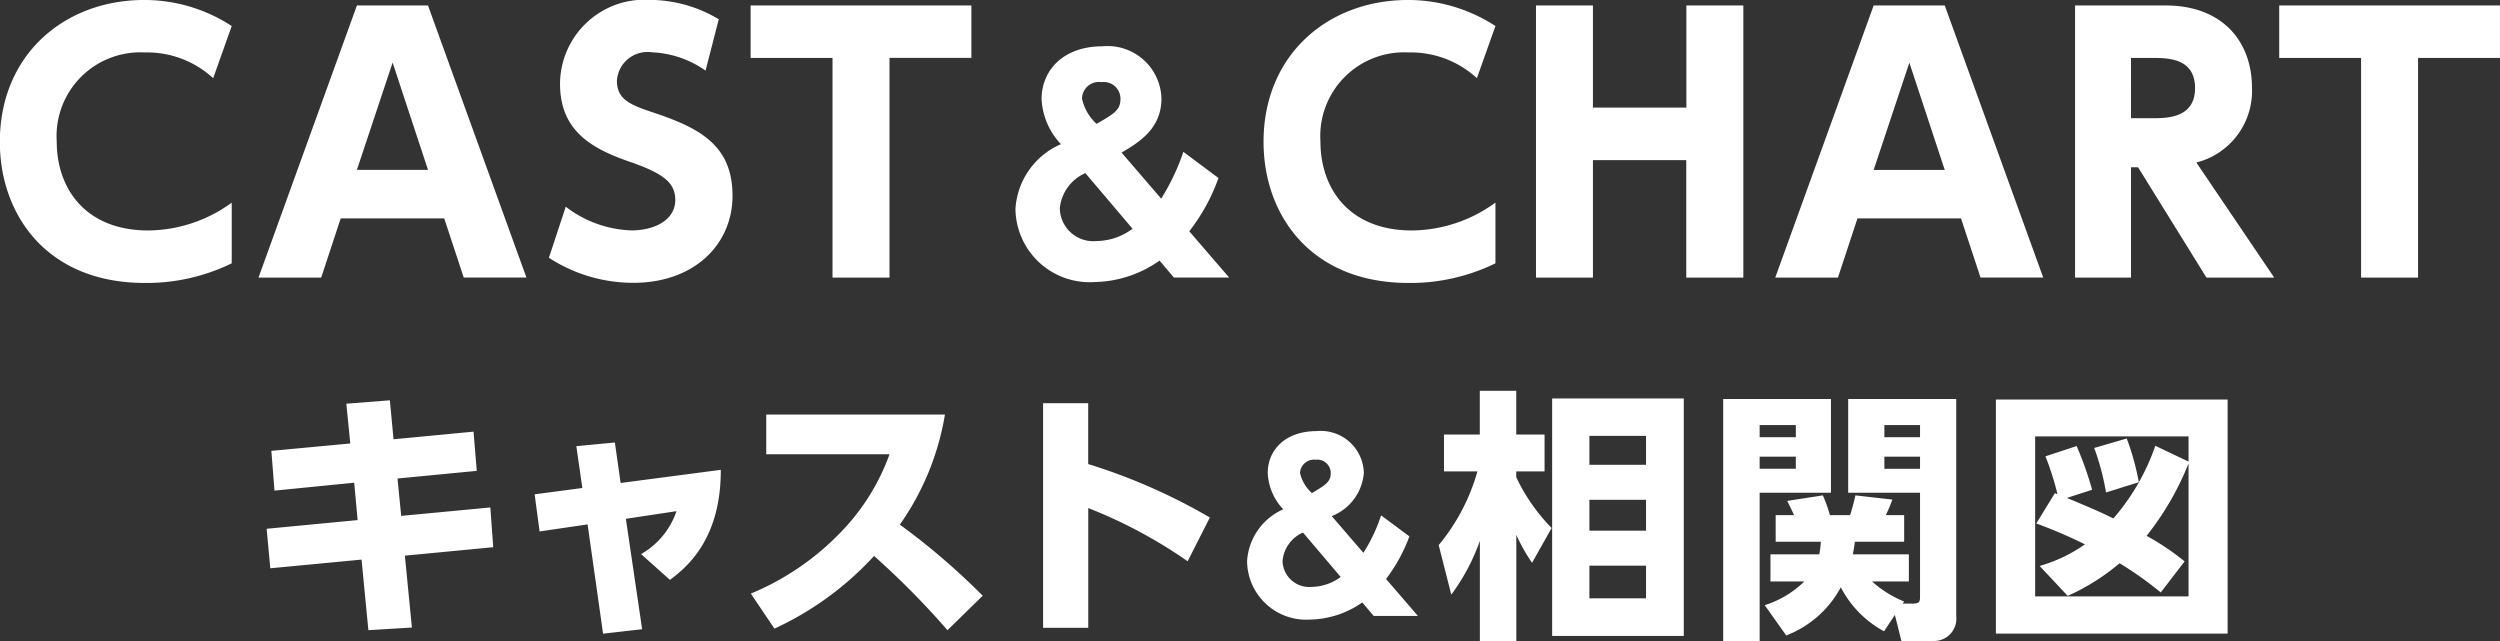 <svg xmlns="http://www.w3.org/2000/svg" width="141.969" height="36.406"><rect width="100%" height="100%" fill="#333333" stroke="none"/><path data-name="img/nav/castchart.svg" d="M13.154 11.512a8.156 8.156 0 01-4.728 1.576c-3.559 0-5.205-2.364-5.205-5.055a4.758 4.758 0 015-5.055 5.546 5.546 0 013.885 1.461l1.053-2.96a9.083 9.083 0 00-4.957-1.48c-4.574 0-8.211 3.133-8.211 8.054 0 4.152 2.68 8.015 8.23 8.015a10.989 10.989 0 004.938-1.115v-3.441zm12.07.884l1.11 3.364h3.56L24.305.312h-4.038l-5.589 15.454h3.56l1.11-3.364h5.876zm-4.957-2.749l2.029-6.093 2.009 6.093h-4.038zm20.55-8.553a7.655 7.655 0 00-3.885-1.1 4.8 4.8 0 00-5.129 4.767c0 2.691 1.818 3.69 4 4.44 1.818.634 2.545 1.153 2.545 2.153 0 1.134-1.167 1.73-2.488 1.73a6.446 6.446 0 01-3.732-1.346l-.957 2.9a8.775 8.775 0 004.8 1.422c3.464 0 5.627-2.191 5.627-4.94 0-2.922-1.933-3.883-4.612-4.767-1.264-.423-1.953-.75-1.953-1.768a1.74 1.74 0 011.991-1.614 5.712 5.712 0 013.043 1.038zm9.695 2.191h4.65V.312H42.626v2.979h4.651v12.473h3.235V3.29zm13.18 5.381c.972-.576 2.264-1.345 2.264-3.074a3.06 3.06 0 00-3.348-2.962c-2.2 0-3.444 1.329-3.46 2.978a4 4 0 001.1 2.578 4.289 4.289 0 00-2.583 3.683 4.214 4.214 0 004.5 4.147 6.586 6.586 0 003.683-1.217l.813.961H69.8l-2.264-2.626a10.743 10.743 0 001.658-3.026L67.2 8.623a12.443 12.443 0 01-1.259 2.658zm.622 4.323a3.482 3.482 0 01-2.057.7 1.9 1.9 0 01-2.073-1.857 2.43 2.43 0 011.451-2zm-1.738-8.326a.947.947 0 011.052.945c0 .64-.335.833-1.355 1.425a2.689 2.689 0 01-.829-1.441.964.964 0 011.132-.924zm22.336 6.849a8.156 8.156 0 01-4.728 1.576c-3.559 0-5.2-2.364-5.2-5.055a4.758 4.758 0 015-5.055 5.546 5.546 0 013.885 1.461l1.053-2.96a9.083 9.083 0 00-4.957-1.48c-4.575 0-8.211 3.133-8.211 8.054 0 4.152 2.68 8.015 8.23 8.015a10.989 10.989 0 004.938-1.115v-3.441zm5.547-5.4v-5.8h-3.234v15.452h3.234v-6.67h5.3v6.67H99V.312h-3.234v5.8h-5.3zm20.9 6.285l1.11 3.364h3.56L110.438.312H106.4l-5.589 15.454h3.56l1.11-3.364h5.876zM106.4 9.652l2.028-6.093 2.01 6.093H106.4zm11.438-9.34v15.452h3.177V9.498h.4l3.885 6.266h3.847l-4.421-6.535a4.192 4.192 0 003.158-4.248c0-2.537-1.588-4.671-4.919-4.671h-5.129zm4.421 2.979c.861 0 2.393.019 2.393 1.711 0 1.711-1.608 1.711-2.412 1.711h-1.225V3.29h1.244zm15.057 0h4.651V.312h-12.536v2.979h4.65v12.473h3.235V3.29zM22.348 24.946l-.208-2.214-2.472.194.224 2.258-4.482.419.178 2.258 4.527-.449.194 2.123-5.167.493.208 2.243 5.182-.493.387 4.008 2.472-.15-.4-4.082 5.017-.479-.163-2.258-5.063.479-.208-2.123 4.5-.434-.184-2.227zm13.194 4.516l2.874-.434a4.443 4.443 0 01-2.01 2.437l1.637 1.465c1.058-.778 2.9-2.407 2.889-6.25l-5.688.748-.327-2.3-2.189.209.342 2.375-2.71.359.283 2.108 2.725-.4.879 6.206 2.218-.254zm7.972-5.922v2.258h7a12.37 12.37 0 01-2.754 4.411 15.133 15.133 0 01-5.122 3.5l1.34 1.989a17.749 17.749 0 005.658-4.127 46.146 46.146 0 014.169 4.217l2-1.959a39.187 39.187 0 00-4.705-4.037 15.144 15.144 0 002.561-6.25h-10.14zm25.191 5.847a33.223 33.223 0 00-6.909-3.035v-3.455h-2.561v12.755H61.8v-6.8a27.224 27.224 0 015.643 3.021zm6.921-.079a2.871 2.871 0 001.823-2.458 2.447 2.447 0 00-2.677-2.369c-1.76 0-2.78 1.05-2.78 2.381a3.2 3.2 0 00.88 2.061 3.443 3.443 0 00-2.053 2.945 3.358 3.358 0 003.583 3.316 5.315 5.315 0 002.957-.973l.651.768h2.511l-1.81-2.1a9.36 9.36 0 001.326-2.42l-1.607-1.191a9.356 9.356 0 01-1.007 2.125zm.51 3.457a2.859 2.859 0 01-1.645.563 1.514 1.514 0 01-1.657-1.485 1.943 1.943 0 011.16-1.6zM74.5 28.001a2.18 2.18 0 01-.676-1.152.8.8 0 01.893-.743.767.767 0 01.854.755c.004.5-.315.692-1.071 1.14zm21.118-5.374h-7.475v13.485h7.475V22.628zm-2.144 7.507h-3.216v-1.75h3.216v1.75zm0-3.738h-3.216v-1.645h3.216v1.645zm0 7.581h-3.216v-1.854h3.216v1.854zm-5.36-3.992a10.6 10.6 0 01-2.01-2.886v-.329h1.608v-2.094h-1.608v-2.482h-2.07v2.482H82v2.093h1.9a11.388 11.388 0 01-2.2 4.187l.715 2.811a11.54 11.54 0 001.623-3.05v5.7h2.07v-6.043a10.012 10.012 0 00.893 1.585zm19.491 4.935l.372 1.48h1.861a1.264 1.264 0 001.251-1.406V22.658h-6.135v5.323h4.08v5.847c0 .3 0 .449-.4.449h-.58l.074-.12a6.142 6.142 0 01-1.817-1.137h2.089v-1.54h-3.186a6.743 6.743 0 00.119-.718h2.8v-1.51h-1.042a8.773 8.773 0 00.372-.882l-2.1-.239c-.074.359-.193.792-.3 1.121h-1.147a8.178 8.178 0 00-.4-1.121l-2.025.314c.209.419.283.568.387.807h-1.042v1.51h2.564a4.565 4.565 0 01-.089.718h-2.77v1.54h1.921a5.629 5.629 0 01-2.248 1.346l1.221 1.72a5.919 5.919 0 003.1-2.736 5.939 5.939 0 002.456 2.5zm1.429-10.781v.688h-2.025v-.689h2.025zm0 1.794v.688h-2.025v-.689h2.025zM97.856 36.4h2.07v-8.419h4.05v-5.323h-6.12V36.4zm4.125-12.262v.688h-2.055v-.688h2.055zm0 1.794v.688h-2.055v-.688h2.055zm19.476 1.451a14.046 14.046 0 00-.685-2.482l-1.846.538a14.145 14.145 0 01.67 2.527zm-8.115-4.7v13.298H126.5V22.688h-13.158zm9.053 2.632a12.474 12.474 0 01-2.382 4.127c-.849-.419-1.251-.583-2.636-1.166l1.429-.464a19.451 19.451 0 00-.878-2.482l-1.772.583a16.5 16.5 0 01.685 2.153l-.149-.06-1.057 1.72a27.866 27.866 0 012.765 1.186 8.546 8.546 0 01-2.575 1.226l1.593 1.7a12.187 12.187 0 002.948-1.854 20.358 20.358 0 012.338 1.66l1.355-1.764a14.419 14.419 0 00-2.159-1.451 16.312 16.312 0 002.382-4.112v7.551h-8.711v-9.087h8.711v1.431z" fill="#fff" fill-rule="evenodd"/></svg>